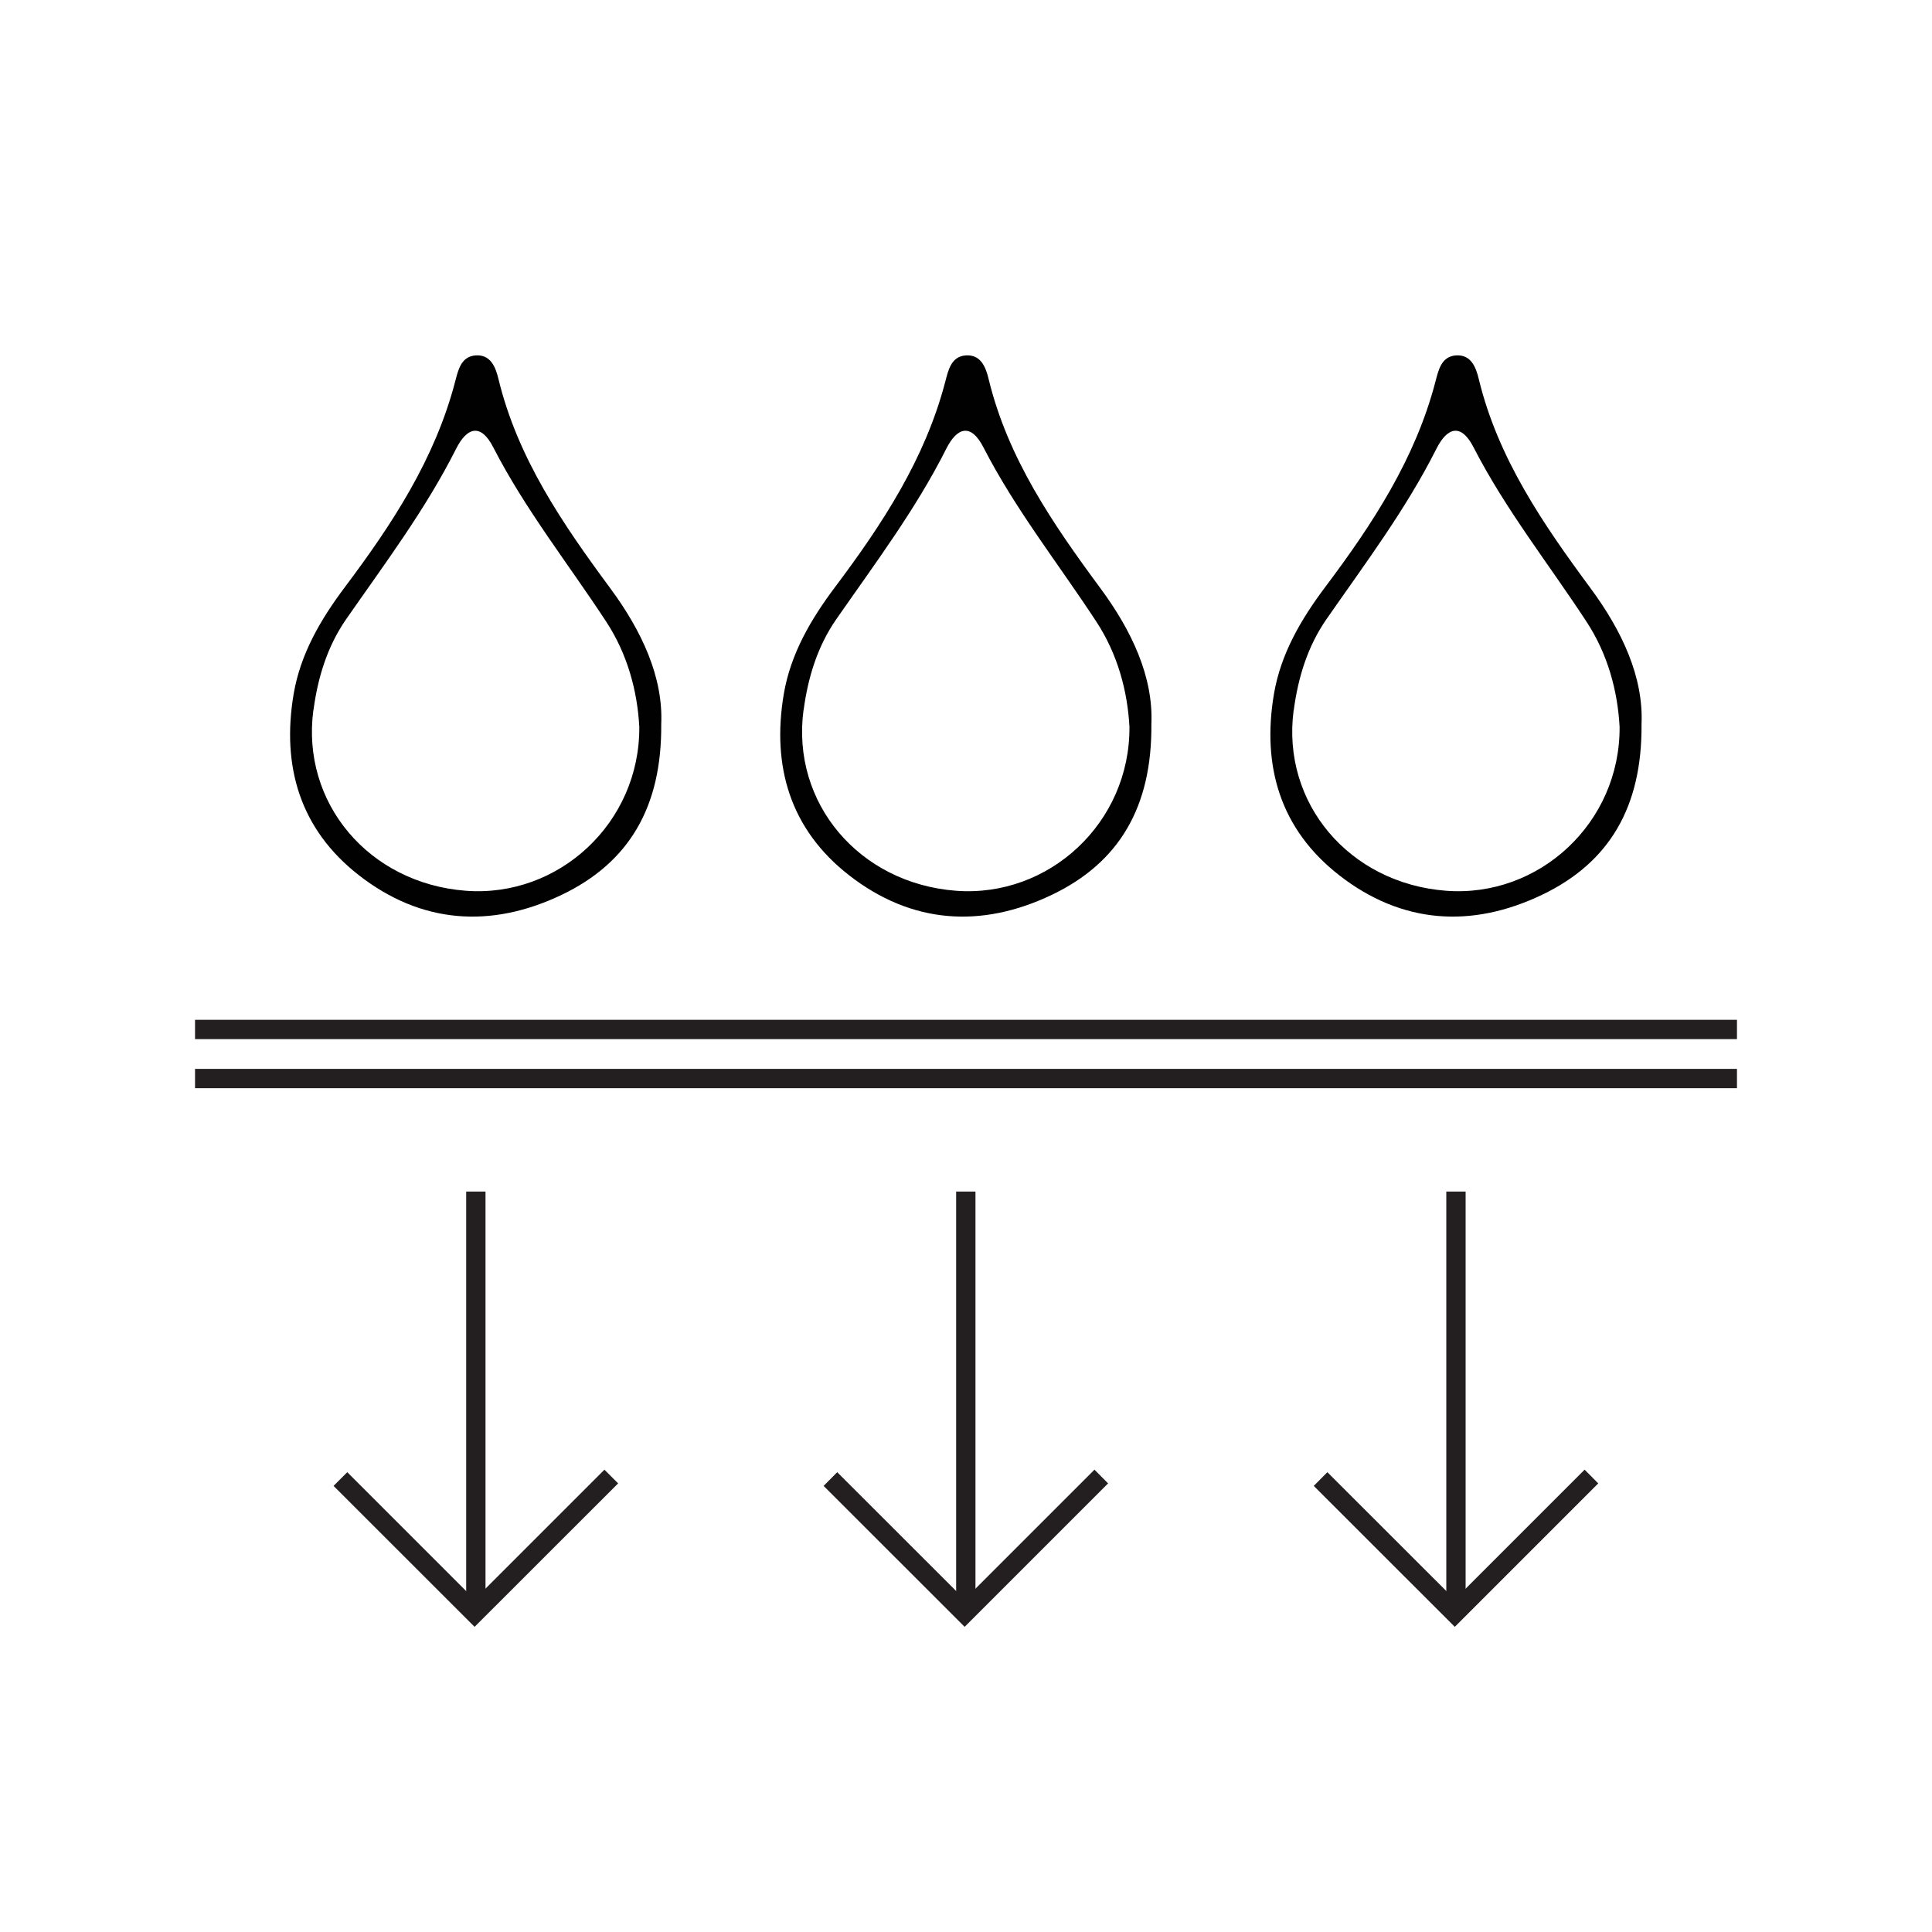 <?xml version="1.0" encoding="UTF-8"?>
<svg id="Layer_1" data-name="Layer 1" xmlns="http://www.w3.org/2000/svg" viewBox="0 0 200 200">
  <defs>
    <style>
      .cls-1 {
        fill: #010101;
      }

      .cls-1, .cls-2 {
        stroke-width: 0px;
      }

      .cls-2 {
        fill: #231f20;
      }
    </style>
  </defs>
  <path class="cls-1" d="M37.16,90.61c6.45,5.02,13.66,5.52,20.97,2.03,7-3.34,10.39-9.12,10.32-17.66.22-4.89-2.02-9.68-5.28-14.09-4.92-6.66-9.58-13.44-11.57-21.66-.29-1.21-.8-2.54-2.35-2.44-1.52.1-1.82,1.52-2.13,2.7-2.09,8.02-6.53,14.78-11.42,21.29-2.5,3.33-4.59,6.89-5.3,11.05-1.27,7.49.66,14.03,6.75,18.77ZM32.45,73.51c.45-3.37,1.43-6.59,3.37-9.39,4-5.76,8.23-11.37,11.4-17.67,1.14-2.26,2.57-2.64,3.85-.13,3.29,6.41,7.76,12.04,11.68,18.03,2.22,3.38,3.23,7.21,3.43,10.89.07,9.94-8.34,17.71-17.97,16.97-10.03-.77-17.05-9.1-15.77-18.7Z"/>
  <path class="cls-1" d="M87.9,90.61c6.45,5.02,13.66,5.52,20.97,2.03,7-3.34,10.39-9.12,10.32-17.66.22-4.89-2.02-9.68-5.28-14.09-4.92-6.66-9.58-13.44-11.57-21.66-.29-1.21-.8-2.54-2.35-2.44-1.52.1-1.82,1.52-2.13,2.7-2.09,8.02-6.53,14.78-11.42,21.29-2.5,3.33-4.59,6.89-5.3,11.05-1.27,7.49.66,14.03,6.75,18.77ZM83.19,73.51c.45-3.37,1.43-6.59,3.37-9.39,4-5.76,8.23-11.37,11.4-17.67,1.14-2.26,2.57-2.64,3.85-.13,3.29,6.41,7.76,12.04,11.68,18.03,2.22,3.38,3.23,7.21,3.43,10.89.07,9.94-8.34,17.71-17.97,16.97-10.03-.77-17.05-9.1-15.77-18.7Z"/>
  <path class="cls-1" d="M138.64,90.61c6.45,5.02,13.66,5.52,20.97,2.03,7-3.34,10.39-9.12,10.32-17.66.22-4.89-2.02-9.68-5.28-14.09-4.92-6.66-9.58-13.44-11.57-21.66-.29-1.21-.8-2.54-2.35-2.44-1.52.1-1.82,1.52-2.13,2.7-2.09,8.02-6.53,14.78-11.42,21.29-2.5,3.33-4.59,6.89-5.3,11.05-1.27,7.49.66,14.03,6.75,18.77ZM133.93,73.51c.45-3.37,1.43-6.59,3.37-9.39,4-5.76,8.23-11.37,11.4-17.67,1.14-2.26,2.57-2.64,3.85-.13,3.29,6.41,7.76,12.04,11.68,18.03,2.22,3.38,3.23,7.21,3.43,10.89.07,9.94-8.34,17.71-17.97,16.97-10.03-.77-17.05-9.1-15.77-18.7Z"/>
  <rect class="cls-2" x="20.19" y="105.57" width="159.62" height="2"/>
  <rect class="cls-2" x="20.19" y="110.65" width="159.62" height="2"/>
  <rect class="cls-2" x="48.26" y="123.35" width="2" height="42.86"/>
  <polygon class="cls-2" points="49.13 168.41 34.53 153.82 35.95 152.4 49.13 165.58 62.57 152.14 63.99 153.56 49.13 168.41"/>
  <rect class="cls-2" x="98.98" y="123.35" width="2" height="42.86"/>
  <polygon class="cls-2" points="99.86 168.41 85.26 153.82 86.67 152.4 99.86 165.58 113.3 152.14 114.71 153.56 99.86 168.41"/>
  <rect class="cls-2" x="149.72" y="123.35" width="2" height="42.86"/>
  <polygon class="cls-2" points="150.6 168.41 136 153.82 137.41 152.4 150.6 165.58 164.04 152.14 165.45 153.56 150.6 168.41"/>
</svg>